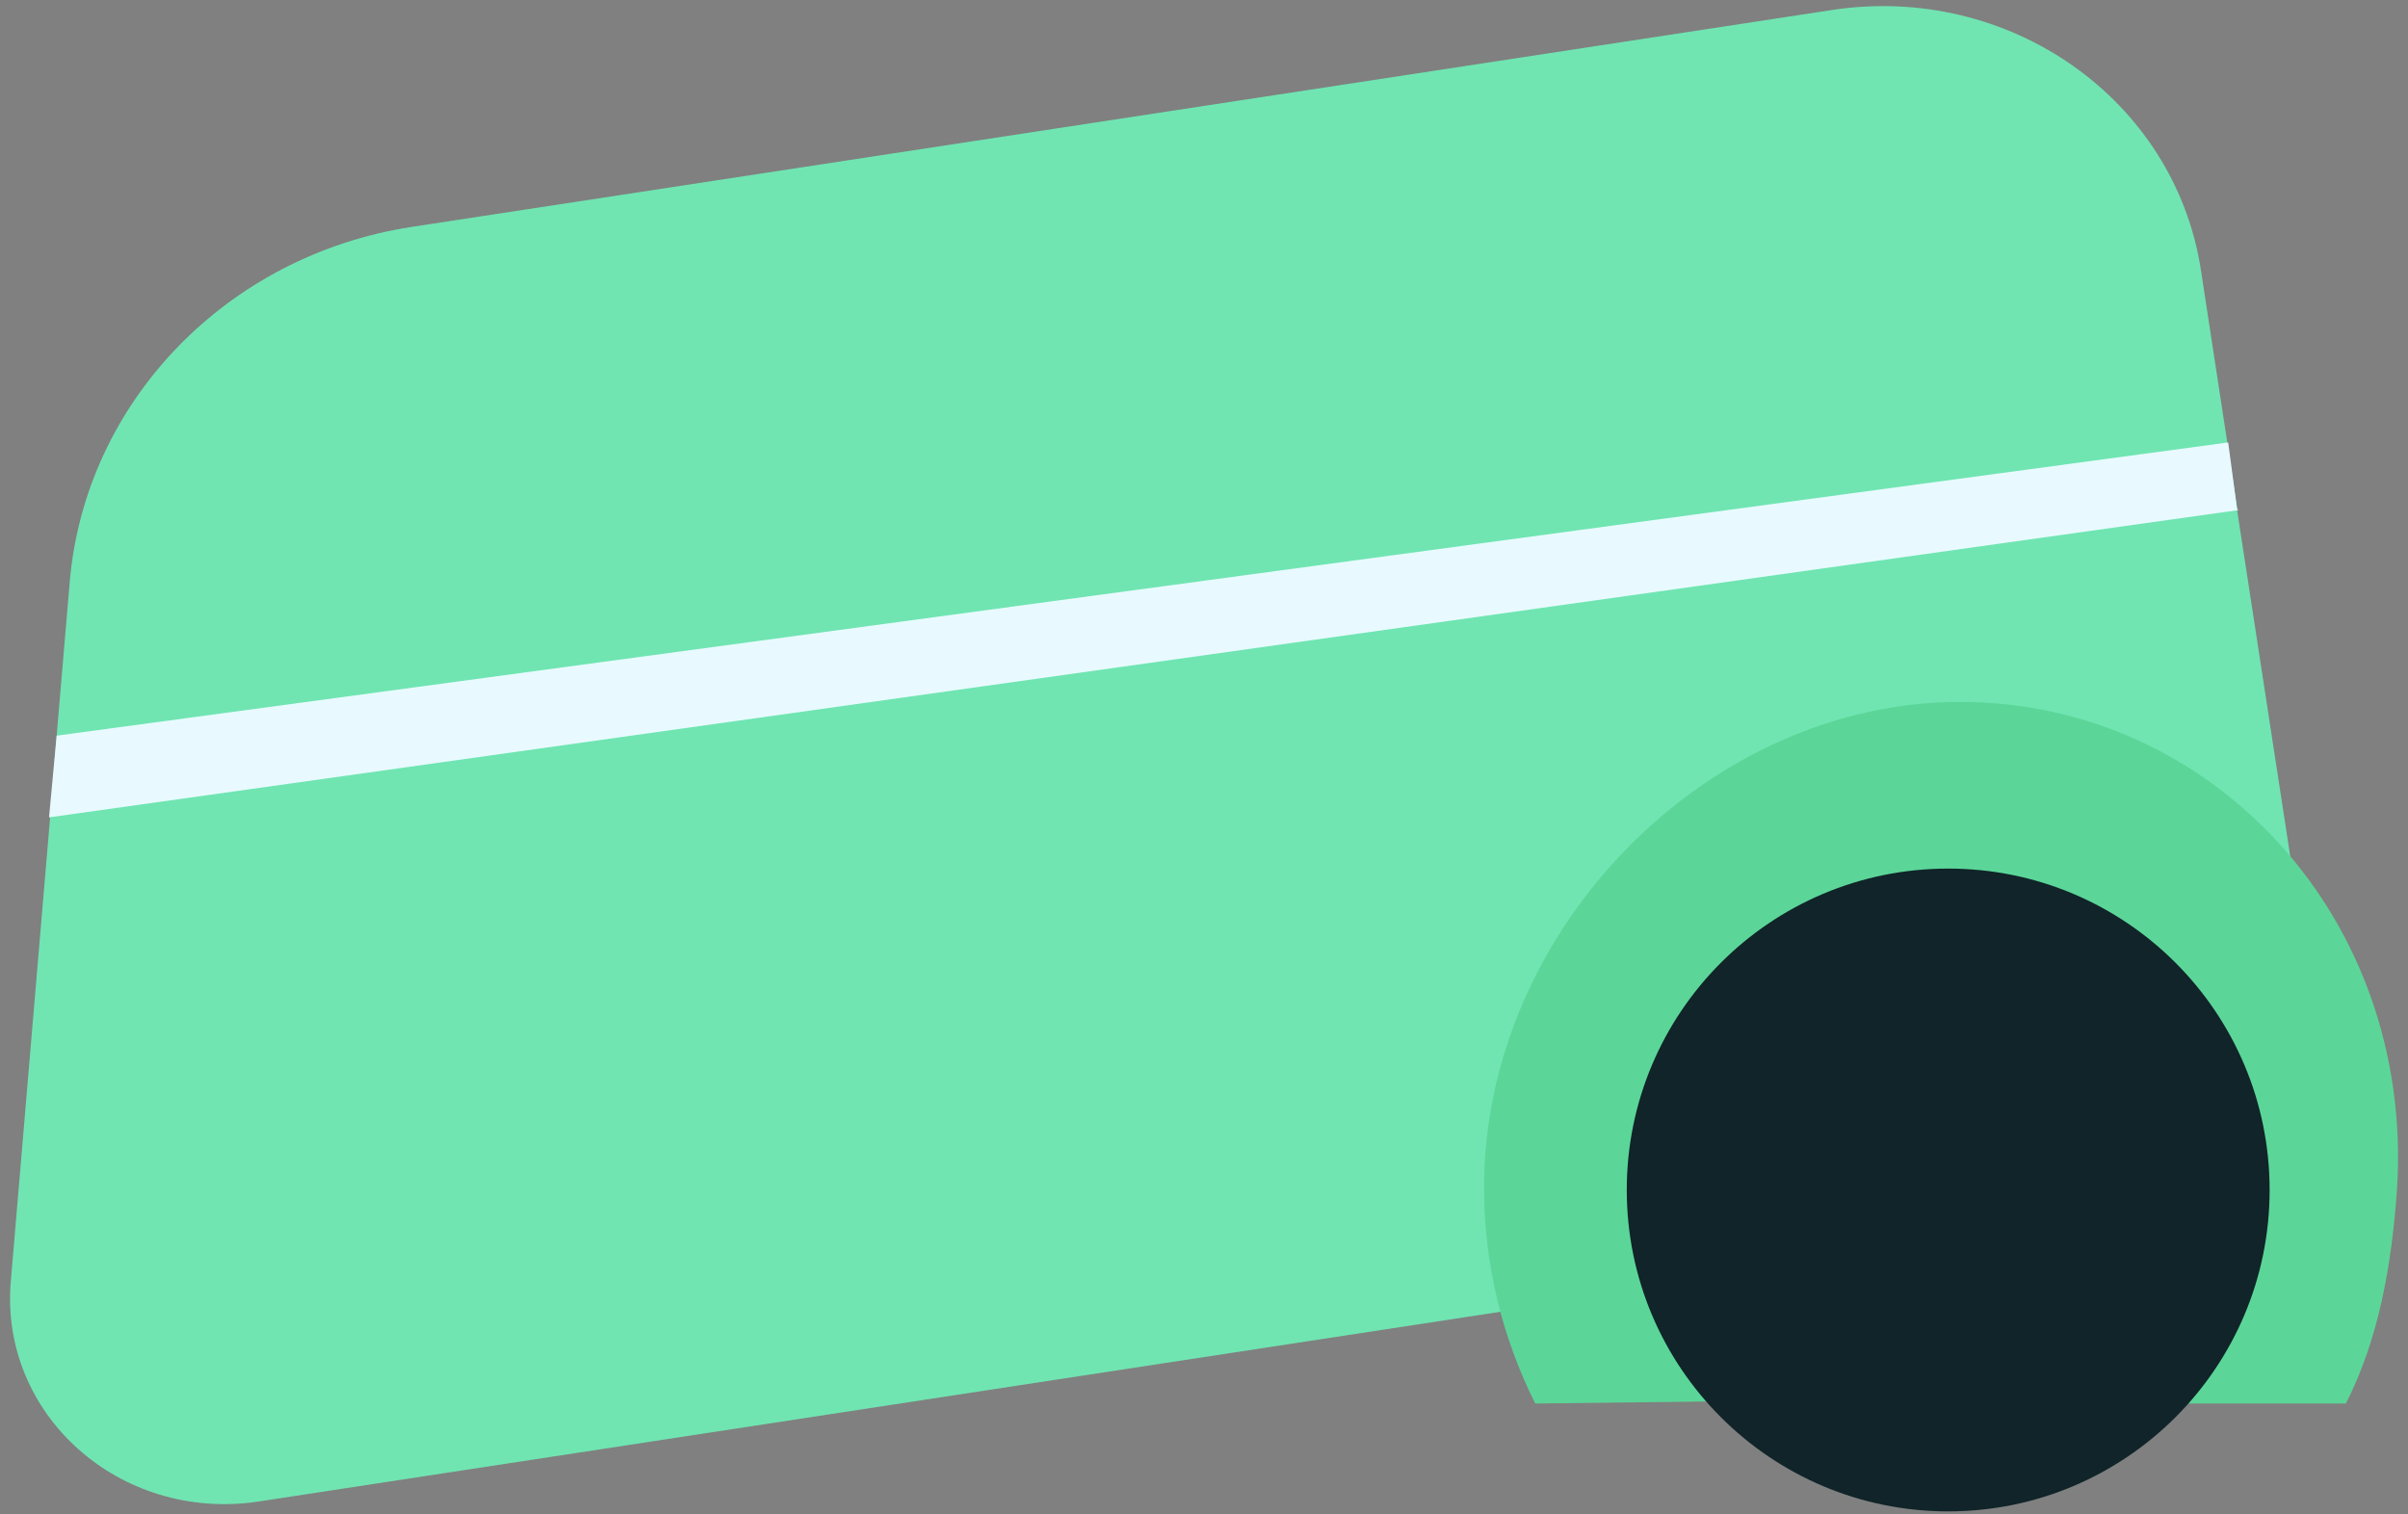 <?xml version="1.0" encoding="UTF-8"?> <svg xmlns="http://www.w3.org/2000/svg" width="221" height="139" viewBox="0 0 221 139" fill="none"><rect x="0" y="0" width="221" height="139" fill="#808080" stroke="none"/> <path d="M214.8 108.624L23.7 137.824C11 139.724 -0.1 129.824 1 117.524L4.6 75.024L5.2 67.524L6.4 53.424C7.8 36.924 20.8 23.424 37.8 20.824L168.1 0.924C184.4 -1.576 199.6 9.124 202 24.824L204.4 40.524L205.3 46.524V46.724L214.8 108.624Z" fill="#70E5B2"></path> <path d="M179.9 64.424C156.8 64.424 136.2 85.224 136.2 109.024C136.2 116.124 137.9 122.824 140.9 128.824L157.7 128.624C153.5 123.324 151.1 116.524 151.1 109.224C151.1 92.024 161.4 81.124 178.1 81.124C194.8 81.124 205.9 92.024 205.9 109.224C205.9 116.624 203.1 123.524 198.9 128.824H215.3C218.3 122.924 219.5 116.224 220 109.024C221.5 84.224 203 64.424 179.9 64.424Z" fill="#5BD698"></path> <path d="M178.8 138.724C195.092 138.724 208.3 125.517 208.3 109.224C208.3 92.932 195.092 79.724 178.8 79.724C162.508 79.724 149.3 92.932 149.3 109.224C149.3 125.517 162.508 138.724 178.8 138.724Z" fill="#102429"></path> <path d="M205.4 46.824L4.5 75.024L5.2 67.524L204.4 40.624H204.5L205.3 46.624L205.4 46.824Z" fill="#E8FAFF"></path> </svg> 
